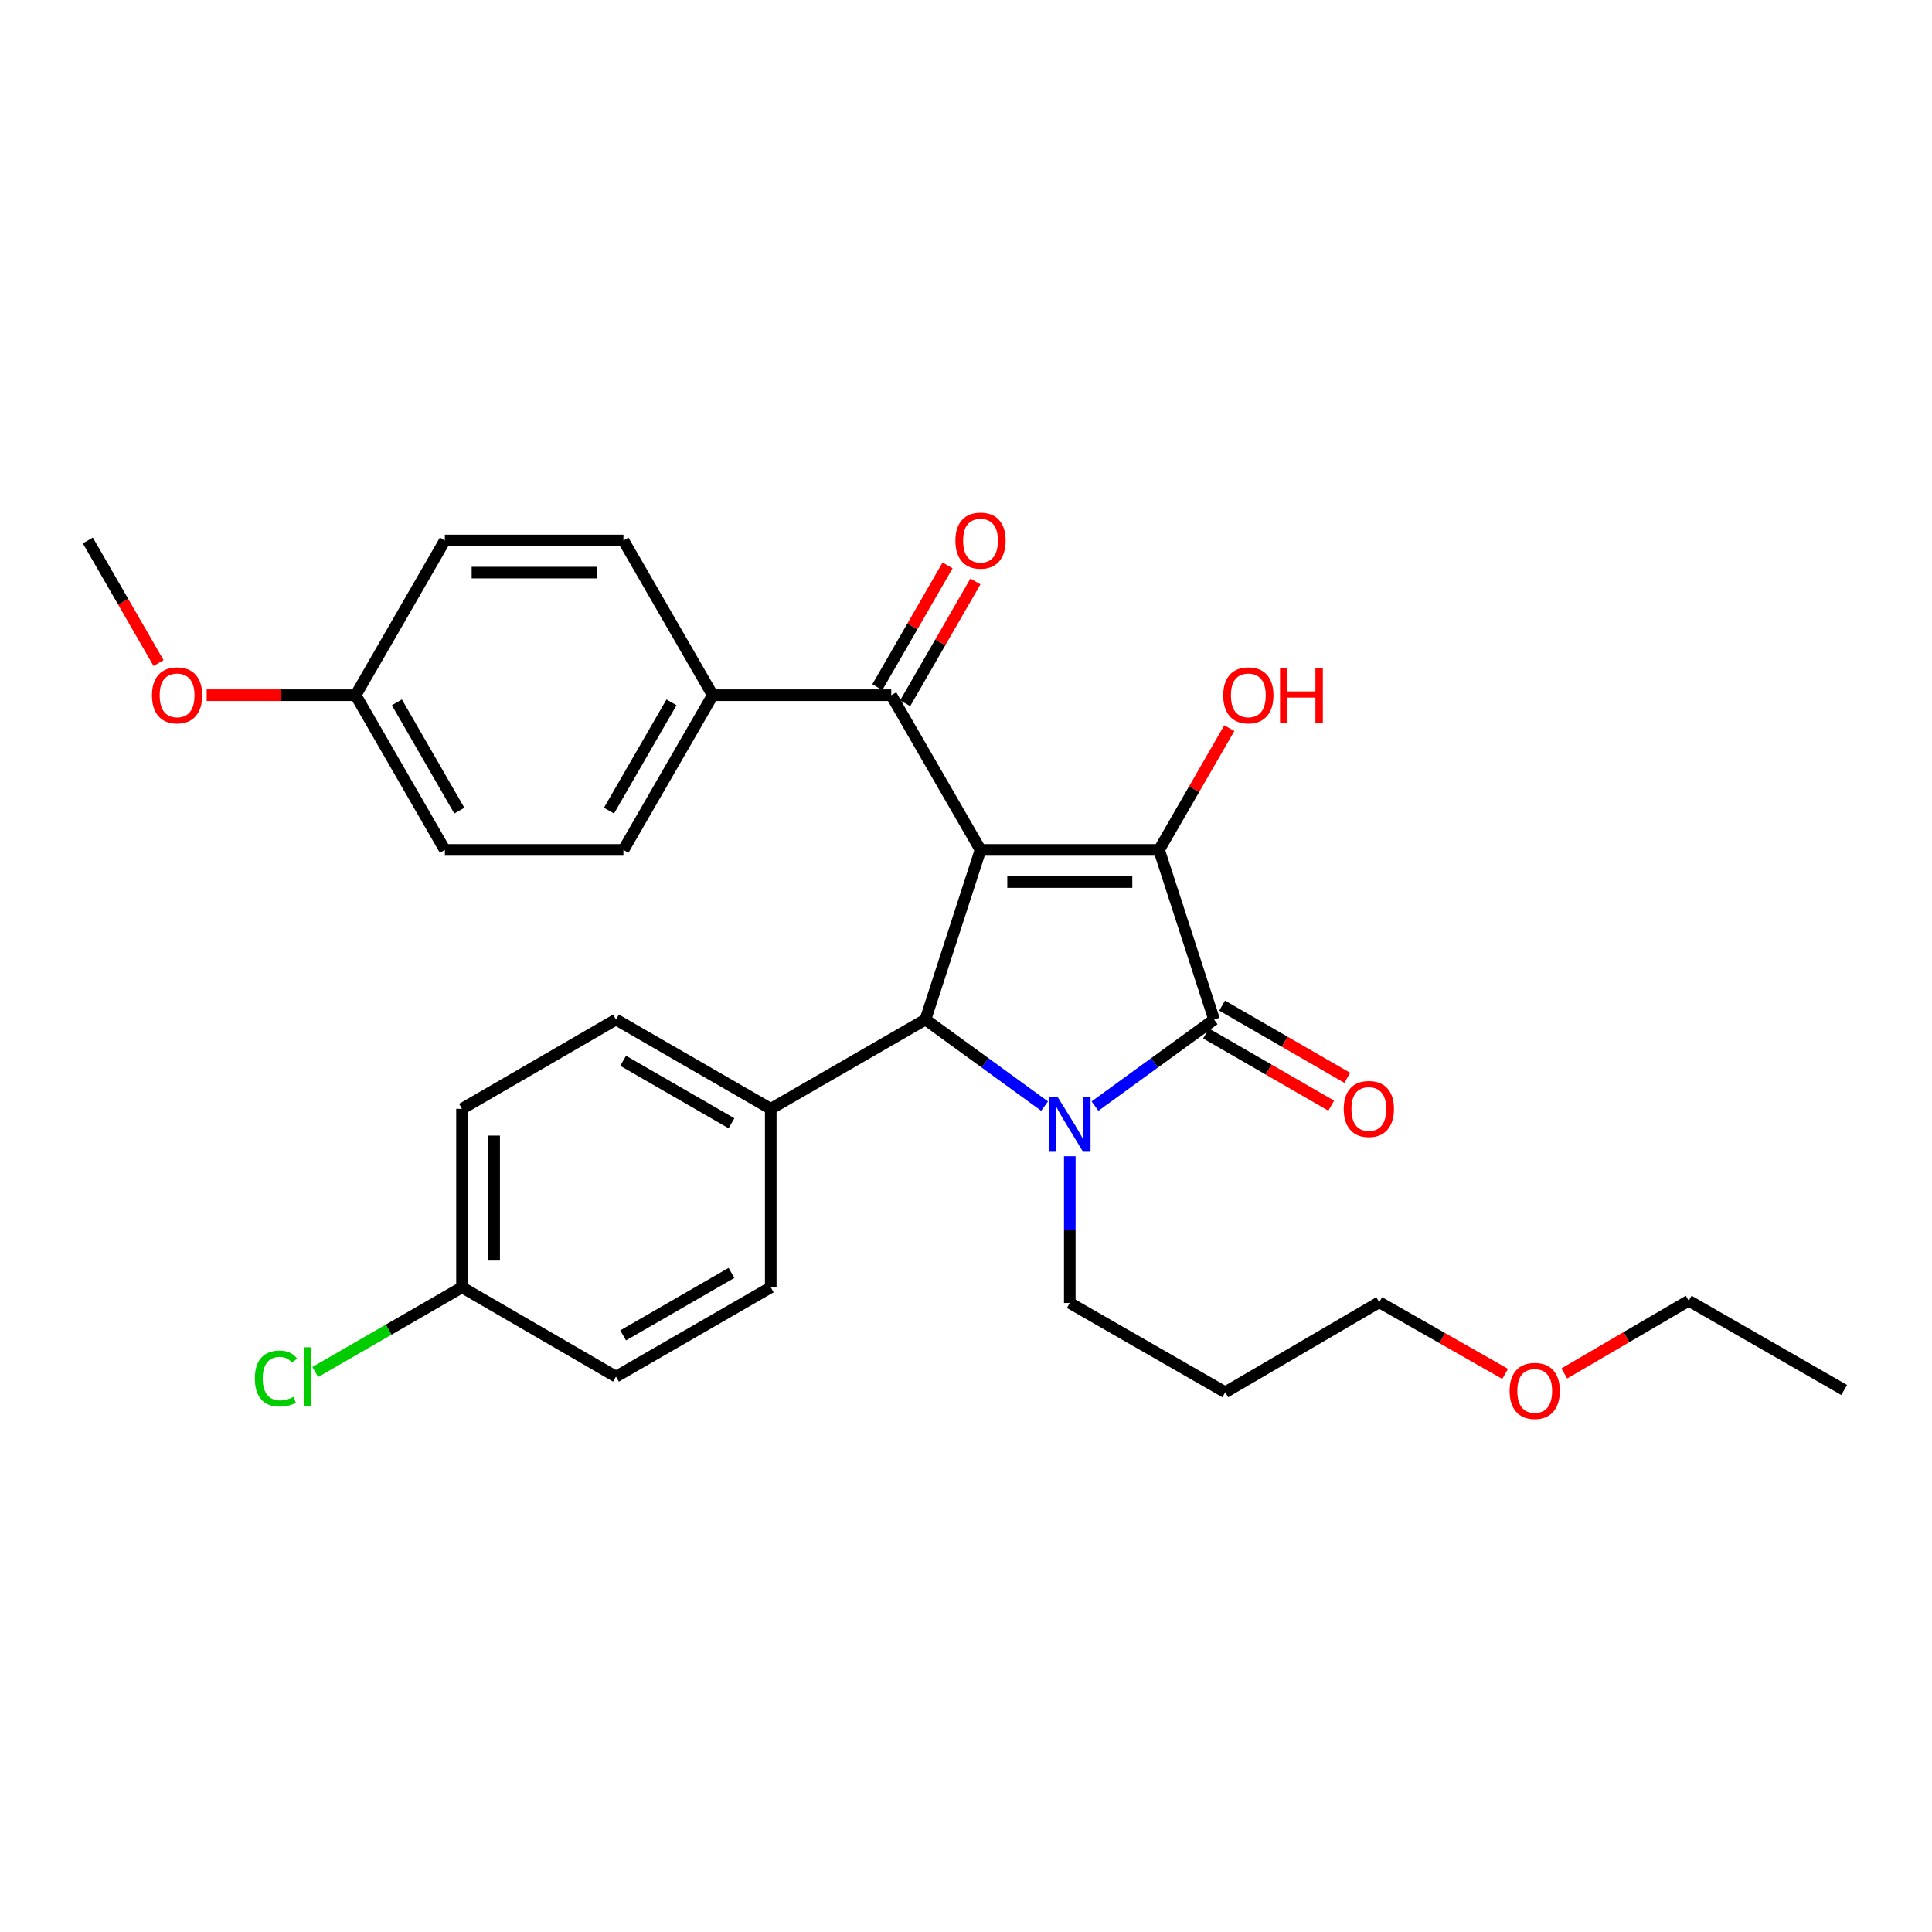 <?xml version='1.0' encoding='iso-8859-1'?>
<svg version='1.1' baseProfile='full'
              xmlns='http://www.w3.org/2000/svg'
                      xmlns:rdkit='http://www.rdkit.org/xml'
                      xmlns:xlink='http://www.w3.org/1999/xlink'
                  xml:space='preserve'
width='1000px' height='1000px' viewBox='0 0 1000 1000'>
<!-- END OF HEADER -->
<rect style='opacity:1.0;fill:#FFFFFF;stroke:none' width='1000' height='1000' x='0' y='0'> </rect>
<path class='bond-1' d='M 507.514,439.911 L 599.934,439.911' style='fill:none;fill-rule:evenodd;stroke:#000000;stroke-width:6px;stroke-linecap:butt;stroke-linejoin:miter;stroke-opacity:1' />
<path class='bond-1' d='M 521.377,456.548 L 586.071,456.548' style='fill:none;fill-rule:evenodd;stroke:#000000;stroke-width:6px;stroke-linecap:butt;stroke-linejoin:miter;stroke-opacity:1' />
<path class='bond-3' d='M 507.514,439.911 L 479.019,527.709' style='fill:none;fill-rule:evenodd;stroke:#000000;stroke-width:6px;stroke-linecap:butt;stroke-linejoin:miter;stroke-opacity:1' />
<path class='bond-4' d='M 507.514,439.911 L 461.309,359.831' style='fill:none;fill-rule:evenodd;stroke:#000000;stroke-width:6px;stroke-linecap:butt;stroke-linejoin:miter;stroke-opacity:1' />
<path class='bond-0' d='M 540.671,572.518 L 509.845,550.113' style='fill:none;fill-rule:evenodd;stroke:#0000FF;stroke-width:6px;stroke-linecap:butt;stroke-linejoin:miter;stroke-opacity:1' />
<path class='bond-0' d='M 509.845,550.113 L 479.019,527.709' style='fill:none;fill-rule:evenodd;stroke:#000000;stroke-width:6px;stroke-linecap:butt;stroke-linejoin:miter;stroke-opacity:1' />
<path class='bond-10' d='M 553.72,598.472 L 553.72,636.446' style='fill:none;fill-rule:evenodd;stroke:#0000FF;stroke-width:6px;stroke-linecap:butt;stroke-linejoin:miter;stroke-opacity:1' />
<path class='bond-10' d='M 553.72,636.446 L 553.72,674.421' style='fill:none;fill-rule:evenodd;stroke:#000000;stroke-width:6px;stroke-linecap:butt;stroke-linejoin:miter;stroke-opacity:1' />
<path class='bond-29' d='M 566.768,572.517 L 597.59,550.113' style='fill:none;fill-rule:evenodd;stroke:#0000FF;stroke-width:6px;stroke-linecap:butt;stroke-linejoin:miter;stroke-opacity:1' />
<path class='bond-29' d='M 597.59,550.113 L 628.411,527.709' style='fill:none;fill-rule:evenodd;stroke:#000000;stroke-width:6px;stroke-linecap:butt;stroke-linejoin:miter;stroke-opacity:1' />
<path class='bond-2' d='M 599.934,439.911 L 628.411,527.709' style='fill:none;fill-rule:evenodd;stroke:#000000;stroke-width:6px;stroke-linecap:butt;stroke-linejoin:miter;stroke-opacity:1' />
<path class='bond-9' d='M 599.934,439.911 L 618.111,408.406' style='fill:none;fill-rule:evenodd;stroke:#000000;stroke-width:6px;stroke-linecap:butt;stroke-linejoin:miter;stroke-opacity:1' />
<path class='bond-9' d='M 618.111,408.406 L 636.289,376.902' style='fill:none;fill-rule:evenodd;stroke:#FF0000;stroke-width:6px;stroke-linecap:butt;stroke-linejoin:miter;stroke-opacity:1' />
<path class='bond-6' d='M 624.254,534.914 L 656.647,553.604' style='fill:none;fill-rule:evenodd;stroke:#000000;stroke-width:6px;stroke-linecap:butt;stroke-linejoin:miter;stroke-opacity:1' />
<path class='bond-6' d='M 656.647,553.604 L 689.041,572.294' style='fill:none;fill-rule:evenodd;stroke:#FF0000;stroke-width:6px;stroke-linecap:butt;stroke-linejoin:miter;stroke-opacity:1' />
<path class='bond-6' d='M 632.568,520.504 L 664.962,539.193' style='fill:none;fill-rule:evenodd;stroke:#000000;stroke-width:6px;stroke-linecap:butt;stroke-linejoin:miter;stroke-opacity:1' />
<path class='bond-6' d='M 664.962,539.193 L 697.355,557.883' style='fill:none;fill-rule:evenodd;stroke:#FF0000;stroke-width:6px;stroke-linecap:butt;stroke-linejoin:miter;stroke-opacity:1' />
<path class='bond-5' d='M 479.019,527.709 L 398.939,573.923' style='fill:none;fill-rule:evenodd;stroke:#000000;stroke-width:6px;stroke-linecap:butt;stroke-linejoin:miter;stroke-opacity:1' />
<path class='bond-7' d='M 461.309,359.831 L 368.908,359.831' style='fill:none;fill-rule:evenodd;stroke:#000000;stroke-width:6px;stroke-linecap:butt;stroke-linejoin:miter;stroke-opacity:1' />
<path class='bond-8' d='M 468.515,363.988 L 486.693,332.479' style='fill:none;fill-rule:evenodd;stroke:#000000;stroke-width:6px;stroke-linecap:butt;stroke-linejoin:miter;stroke-opacity:1' />
<path class='bond-8' d='M 486.693,332.479 L 504.871,300.97' style='fill:none;fill-rule:evenodd;stroke:#FF0000;stroke-width:6px;stroke-linecap:butt;stroke-linejoin:miter;stroke-opacity:1' />
<path class='bond-8' d='M 454.104,355.674 L 472.282,324.165' style='fill:none;fill-rule:evenodd;stroke:#000000;stroke-width:6px;stroke-linecap:butt;stroke-linejoin:miter;stroke-opacity:1' />
<path class='bond-8' d='M 472.282,324.165 L 490.46,292.656' style='fill:none;fill-rule:evenodd;stroke:#FF0000;stroke-width:6px;stroke-linecap:butt;stroke-linejoin:miter;stroke-opacity:1' />
<path class='bond-11' d='M 398.939,573.923 L 318.831,527.709' style='fill:none;fill-rule:evenodd;stroke:#000000;stroke-width:6px;stroke-linecap:butt;stroke-linejoin:miter;stroke-opacity:1' />
<path class='bond-11' d='M 378.609,581.402 L 322.533,549.052' style='fill:none;fill-rule:evenodd;stroke:#000000;stroke-width:6px;stroke-linecap:butt;stroke-linejoin:miter;stroke-opacity:1' />
<path class='bond-12' d='M 398.939,573.923 L 398.939,666.324' style='fill:none;fill-rule:evenodd;stroke:#000000;stroke-width:6px;stroke-linecap:butt;stroke-linejoin:miter;stroke-opacity:1' />
<path class='bond-13' d='M 368.908,359.831 L 322.685,439.911' style='fill:none;fill-rule:evenodd;stroke:#000000;stroke-width:6px;stroke-linecap:butt;stroke-linejoin:miter;stroke-opacity:1' />
<path class='bond-13' d='M 347.566,363.526 L 315.209,419.582' style='fill:none;fill-rule:evenodd;stroke:#000000;stroke-width:6px;stroke-linecap:butt;stroke-linejoin:miter;stroke-opacity:1' />
<path class='bond-14' d='M 368.908,359.831 L 322.685,279.741' style='fill:none;fill-rule:evenodd;stroke:#000000;stroke-width:6px;stroke-linecap:butt;stroke-linejoin:miter;stroke-opacity:1' />
<path class='bond-22' d='M 553.72,674.421 L 634.188,720.626' style='fill:none;fill-rule:evenodd;stroke:#000000;stroke-width:6px;stroke-linecap:butt;stroke-linejoin:miter;stroke-opacity:1' />
<path class='bond-18' d='M 318.831,527.709 L 239.129,573.923' style='fill:none;fill-rule:evenodd;stroke:#000000;stroke-width:6px;stroke-linecap:butt;stroke-linejoin:miter;stroke-opacity:1' />
<path class='bond-17' d='M 398.939,666.324 L 318.831,712.548' style='fill:none;fill-rule:evenodd;stroke:#000000;stroke-width:6px;stroke-linecap:butt;stroke-linejoin:miter;stroke-opacity:1' />
<path class='bond-17' d='M 378.607,658.847 L 322.532,691.204' style='fill:none;fill-rule:evenodd;stroke:#000000;stroke-width:6px;stroke-linecap:butt;stroke-linejoin:miter;stroke-opacity:1' />
<path class='bond-19' d='M 322.685,439.911 L 230.266,439.911' style='fill:none;fill-rule:evenodd;stroke:#000000;stroke-width:6px;stroke-linecap:butt;stroke-linejoin:miter;stroke-opacity:1' />
<path class='bond-20' d='M 322.685,279.741 L 230.266,279.741' style='fill:none;fill-rule:evenodd;stroke:#000000;stroke-width:6px;stroke-linecap:butt;stroke-linejoin:miter;stroke-opacity:1' />
<path class='bond-20' d='M 308.822,296.378 L 244.128,296.378' style='fill:none;fill-rule:evenodd;stroke:#000000;stroke-width:6px;stroke-linecap:butt;stroke-linejoin:miter;stroke-opacity:1' />
<path class='bond-15' d='M 239.129,666.324 L 239.129,573.923' style='fill:none;fill-rule:evenodd;stroke:#000000;stroke-width:6px;stroke-linecap:butt;stroke-linejoin:miter;stroke-opacity:1' />
<path class='bond-15' d='M 255.767,652.464 L 255.767,587.783' style='fill:none;fill-rule:evenodd;stroke:#000000;stroke-width:6px;stroke-linecap:butt;stroke-linejoin:miter;stroke-opacity:1' />
<path class='bond-21' d='M 239.129,666.324 L 201.156,688.238' style='fill:none;fill-rule:evenodd;stroke:#000000;stroke-width:6px;stroke-linecap:butt;stroke-linejoin:miter;stroke-opacity:1' />
<path class='bond-21' d='M 201.156,688.238 L 163.183,710.152' style='fill:none;fill-rule:evenodd;stroke:#00CC00;stroke-width:6px;stroke-linecap:butt;stroke-linejoin:miter;stroke-opacity:1' />
<path class='bond-31' d='M 239.129,666.324 L 318.831,712.548' style='fill:none;fill-rule:evenodd;stroke:#000000;stroke-width:6px;stroke-linecap:butt;stroke-linejoin:miter;stroke-opacity:1' />
<path class='bond-16' d='M 184.079,359.831 L 230.266,279.741' style='fill:none;fill-rule:evenodd;stroke:#000000;stroke-width:6px;stroke-linecap:butt;stroke-linejoin:miter;stroke-opacity:1' />
<path class='bond-23' d='M 184.079,359.831 L 145.525,359.831' style='fill:none;fill-rule:evenodd;stroke:#000000;stroke-width:6px;stroke-linecap:butt;stroke-linejoin:miter;stroke-opacity:1' />
<path class='bond-23' d='M 145.525,359.831 L 106.97,359.831' style='fill:none;fill-rule:evenodd;stroke:#FF0000;stroke-width:6px;stroke-linecap:butt;stroke-linejoin:miter;stroke-opacity:1' />
<path class='bond-30' d='M 184.079,359.831 L 230.266,439.911' style='fill:none;fill-rule:evenodd;stroke:#000000;stroke-width:6px;stroke-linecap:butt;stroke-linejoin:miter;stroke-opacity:1' />
<path class='bond-30' d='M 205.419,363.531 L 237.749,419.587' style='fill:none;fill-rule:evenodd;stroke:#000000;stroke-width:6px;stroke-linecap:butt;stroke-linejoin:miter;stroke-opacity:1' />
<path class='bond-25' d='M 634.188,720.626 L 713.889,674.033' style='fill:none;fill-rule:evenodd;stroke:#000000;stroke-width:6px;stroke-linecap:butt;stroke-linejoin:miter;stroke-opacity:1' />
<path class='bond-27' d='M 82.065,343.199 L 63.76,311.47' style='fill:none;fill-rule:evenodd;stroke:#FF0000;stroke-width:6px;stroke-linecap:butt;stroke-linejoin:miter;stroke-opacity:1' />
<path class='bond-27' d='M 63.76,311.47 L 45.455,279.741' style='fill:none;fill-rule:evenodd;stroke:#000000;stroke-width:6px;stroke-linecap:butt;stroke-linejoin:miter;stroke-opacity:1' />
<path class='bond-24' d='M 779.051,711.138 L 746.47,692.585' style='fill:none;fill-rule:evenodd;stroke:#FF0000;stroke-width:6px;stroke-linecap:butt;stroke-linejoin:miter;stroke-opacity:1' />
<path class='bond-24' d='M 746.47,692.585 L 713.889,674.033' style='fill:none;fill-rule:evenodd;stroke:#000000;stroke-width:6px;stroke-linecap:butt;stroke-linejoin:miter;stroke-opacity:1' />
<path class='bond-26' d='M 809.675,710.911 L 841.876,692.088' style='fill:none;fill-rule:evenodd;stroke:#FF0000;stroke-width:6px;stroke-linecap:butt;stroke-linejoin:miter;stroke-opacity:1' />
<path class='bond-26' d='M 841.876,692.088 L 874.077,673.265' style='fill:none;fill-rule:evenodd;stroke:#000000;stroke-width:6px;stroke-linecap:butt;stroke-linejoin:miter;stroke-opacity:1' />
<path class='bond-28' d='M 874.077,673.265 L 954.545,719.461' style='fill:none;fill-rule:evenodd;stroke:#000000;stroke-width:6px;stroke-linecap:butt;stroke-linejoin:miter;stroke-opacity:1' />
<path  class='atom-1' d='M 547.46 567.841
L 556.74 582.841
Q 557.66 584.321, 559.14 587.001
Q 560.62 589.681, 560.7 589.841
L 560.7 567.841
L 564.46 567.841
L 564.46 596.161
L 560.58 596.161
L 550.62 579.761
Q 549.46 577.841, 548.22 575.641
Q 547.02 573.441, 546.66 572.761
L 546.66 596.161
L 542.98 596.161
L 542.98 567.841
L 547.46 567.841
' fill='#0000FF'/>
<path  class='atom-7' d='M 695.51 574.003
Q 695.51 567.203, 698.87 563.403
Q 702.23 559.603, 708.51 559.603
Q 714.79 559.603, 718.15 563.403
Q 721.51 567.203, 721.51 574.003
Q 721.51 580.883, 718.11 584.803
Q 714.71 588.683, 708.51 588.683
Q 702.27 588.683, 698.87 584.803
Q 695.51 580.923, 695.51 574.003
M 708.51 585.483
Q 712.83 585.483, 715.15 582.603
Q 717.51 579.683, 717.51 574.003
Q 717.51 568.443, 715.15 565.643
Q 712.83 562.803, 708.51 562.803
Q 704.19 562.803, 701.83 565.603
Q 699.51 568.403, 699.51 574.003
Q 699.51 579.723, 701.83 582.603
Q 704.19 585.483, 708.51 585.483
' fill='#FF0000'/>
<path  class='atom-9' d='M 494.514 279.821
Q 494.514 273.021, 497.874 269.221
Q 501.234 265.421, 507.514 265.421
Q 513.794 265.421, 517.154 269.221
Q 520.514 273.021, 520.514 279.821
Q 520.514 286.701, 517.114 290.621
Q 513.714 294.501, 507.514 294.501
Q 501.274 294.501, 497.874 290.621
Q 494.514 286.741, 494.514 279.821
M 507.514 291.301
Q 511.834 291.301, 514.154 288.421
Q 516.514 285.501, 516.514 279.821
Q 516.514 274.261, 514.154 271.461
Q 511.834 268.621, 507.514 268.621
Q 503.194 268.621, 500.834 271.421
Q 498.514 274.221, 498.514 279.821
Q 498.514 285.541, 500.834 288.421
Q 503.194 291.301, 507.514 291.301
' fill='#FF0000'/>
<path  class='atom-10' d='M 633.139 359.911
Q 633.139 353.111, 636.499 349.311
Q 639.859 345.511, 646.139 345.511
Q 652.419 345.511, 655.779 349.311
Q 659.139 353.111, 659.139 359.911
Q 659.139 366.791, 655.739 370.711
Q 652.339 374.591, 646.139 374.591
Q 639.899 374.591, 636.499 370.711
Q 633.139 366.831, 633.139 359.911
M 646.139 371.391
Q 650.459 371.391, 652.779 368.511
Q 655.139 365.591, 655.139 359.911
Q 655.139 354.351, 652.779 351.551
Q 650.459 348.711, 646.139 348.711
Q 641.819 348.711, 639.459 351.511
Q 637.139 354.311, 637.139 359.911
Q 637.139 365.631, 639.459 368.511
Q 641.819 371.391, 646.139 371.391
' fill='#FF0000'/>
<path  class='atom-10' d='M 662.539 345.831
L 666.379 345.831
L 666.379 357.871
L 680.859 357.871
L 680.859 345.831
L 684.699 345.831
L 684.699 374.151
L 680.859 374.151
L 680.859 361.071
L 666.379 361.071
L 666.379 374.151
L 662.539 374.151
L 662.539 345.831
' fill='#FF0000'/>
<path  class='atom-22' d='M 131.911 713.528
Q 131.911 706.488, 135.191 702.808
Q 138.511 699.088, 144.791 699.088
Q 150.631 699.088, 153.751 703.208
L 151.111 705.368
Q 148.831 702.368, 144.791 702.368
Q 140.511 702.368, 138.231 705.248
Q 135.991 708.088, 135.991 713.528
Q 135.991 719.128, 138.311 722.008
Q 140.671 724.888, 145.231 724.888
Q 148.351 724.888, 151.991 723.008
L 153.111 726.008
Q 151.631 726.968, 149.391 727.528
Q 147.151 728.088, 144.671 728.088
Q 138.511 728.088, 135.191 724.328
Q 131.911 720.568, 131.911 713.528
' fill='#00CC00'/>
<path  class='atom-22' d='M 157.191 697.368
L 160.871 697.368
L 160.871 727.728
L 157.191 727.728
L 157.191 697.368
' fill='#00CC00'/>
<path  class='atom-24' d='M 78.66 359.911
Q 78.66 353.111, 82.02 349.311
Q 85.38 345.511, 91.66 345.511
Q 97.94 345.511, 101.3 349.311
Q 104.66 353.111, 104.66 359.911
Q 104.66 366.791, 101.26 370.711
Q 97.86 374.591, 91.66 374.591
Q 85.42 374.591, 82.02 370.711
Q 78.66 366.831, 78.66 359.911
M 91.66 371.391
Q 95.98 371.391, 98.3 368.511
Q 100.66 365.591, 100.66 359.911
Q 100.66 354.351, 98.3 351.551
Q 95.98 348.711, 91.66 348.711
Q 87.34 348.711, 84.98 351.511
Q 82.66 354.311, 82.66 359.911
Q 82.66 365.631, 84.98 368.511
Q 87.34 371.391, 91.66 371.391
' fill='#FF0000'/>
<path  class='atom-25' d='M 781.367 719.939
Q 781.367 713.139, 784.727 709.339
Q 788.087 705.539, 794.367 705.539
Q 800.647 705.539, 804.007 709.339
Q 807.367 713.139, 807.367 719.939
Q 807.367 726.819, 803.967 730.739
Q 800.567 734.619, 794.367 734.619
Q 788.127 734.619, 784.727 730.739
Q 781.367 726.859, 781.367 719.939
M 794.367 731.419
Q 798.687 731.419, 801.007 728.539
Q 803.367 725.619, 803.367 719.939
Q 803.367 714.379, 801.007 711.579
Q 798.687 708.739, 794.367 708.739
Q 790.047 708.739, 787.687 711.539
Q 785.367 714.339, 785.367 719.939
Q 785.367 725.659, 787.687 728.539
Q 790.047 731.419, 794.367 731.419
' fill='#FF0000'/>
</svg>
